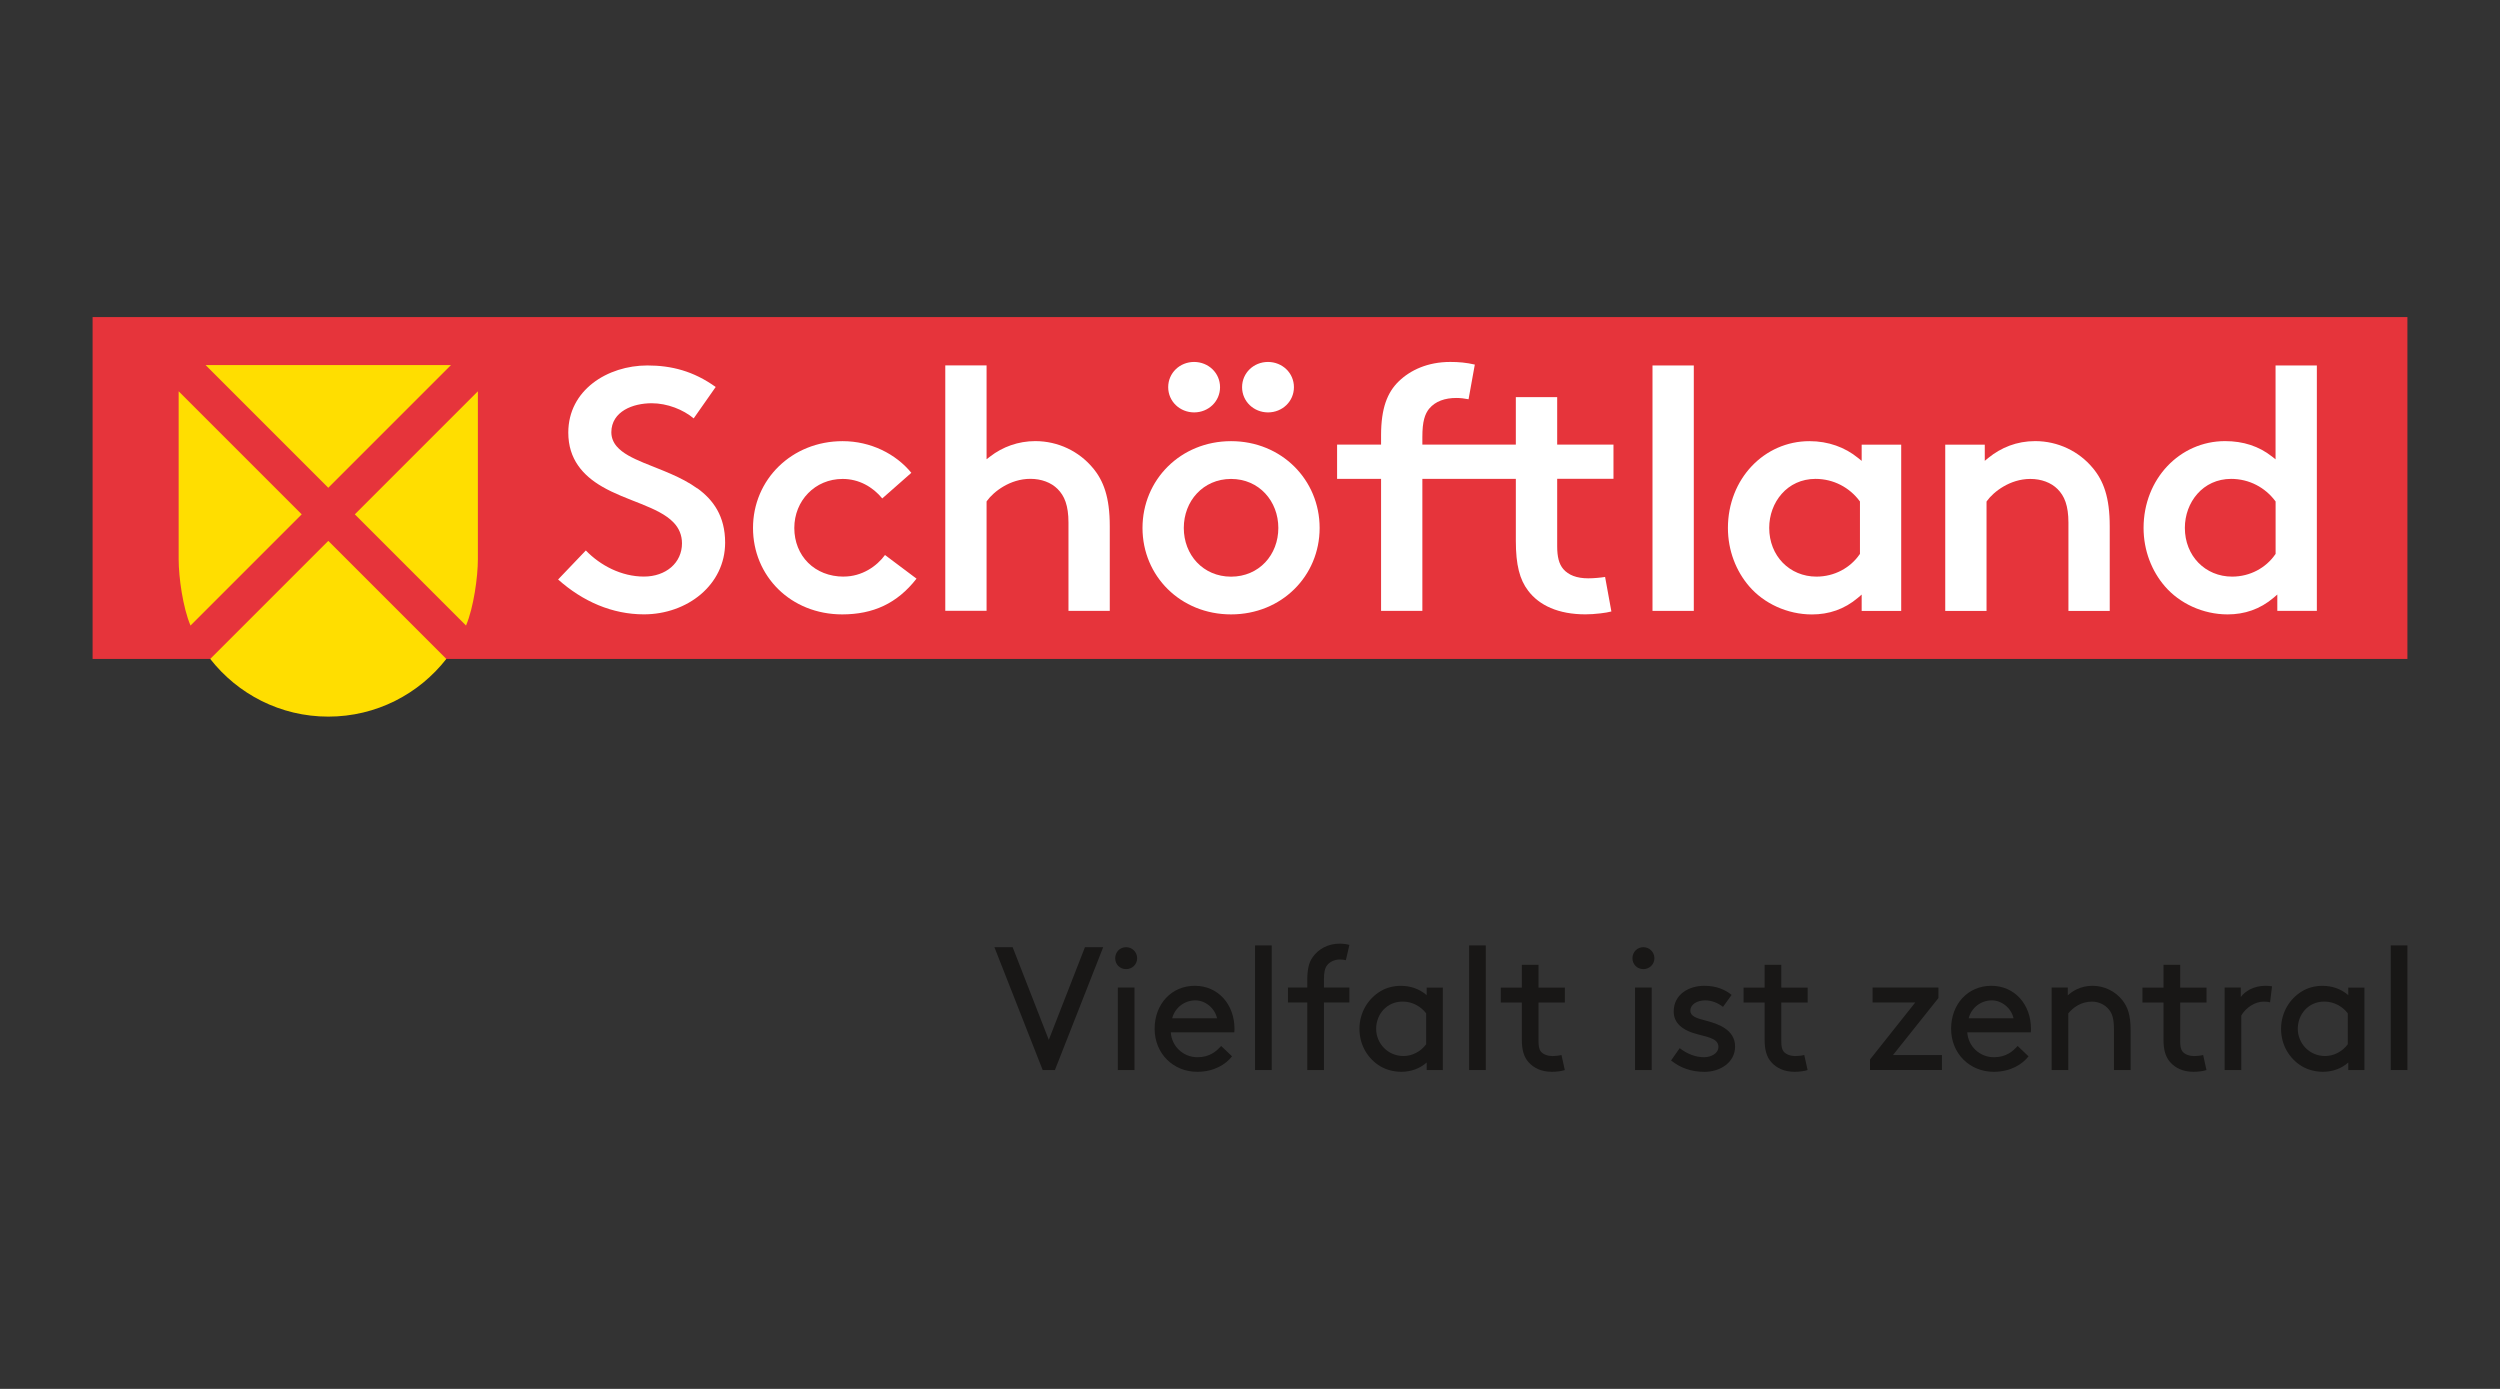 <?xml version="1.0" encoding="UTF-8"?><svg id="Ebene_1" xmlns="http://www.w3.org/2000/svg" viewBox="0 0 540 300"><rect x="0" y="0" width="540" height="300" fill="#333333" stroke="none"/><path d="M227.87,231.13h-2.65l-10.43-26.54h3.94l7.81,20.02,7.81-20.02h3.94l-10.43,26.54Z" fill="#181716"/><path d="M243.23,204.59c1.33,0,2.39,1.06,2.39,2.39s-1.06,2.35-2.39,2.35-2.35-1.02-2.35-2.35,1.02-2.39,2.35-2.39ZM241.45,213.31h3.6v17.82h-3.6v-17.82Z" fill="#181716"/><path d="M252.89,222.98c.19,3,2.65,5.38,5.76,5.38,2.65,0,4.09-1.29,5.12-2.43l2.35,2.24c-1.33,1.71-3.87,3.34-7.51,3.34-5.19,0-9.21-3.94-9.21-9.29s3.64-9.29,8.68-9.29,8.57,4.02,8.57,9.29c0,.15,0,.42-.04.76h-13.72ZM253.19,219.95h9.7c-.53-2.27-2.58-3.87-4.7-3.87-2.31,0-4.4,1.55-5,3.87Z" fill="#181716"/><path d="M271.09,204.21h3.6v26.92h-3.6v-26.92Z" fill="#181716"/><path d="M290.71,207.4c-.27-.08-.83-.15-1.33-.15-1.02,0-2.12.46-2.73,1.25-.49.64-.68,1.55-.68,3.18v1.63h5.5v3.22h-5.5v14.6h-3.6v-14.6h-4.17v-3.22h4.17v-1.52c0-2.39.34-3.87,1.14-5,1.29-1.86,3.41-2.96,5.84-2.96.76,0,1.63.11,2.12.27l-.76,3.3Z" fill="#181716"/><path d="M308.16,229.5c-1.44,1.29-3.37,2.01-5.5,2.01-1.59,0-3.26-.45-4.47-1.17-2.69-1.59-4.55-4.55-4.55-8.11s1.9-6.56,4.59-8.15c1.21-.72,2.69-1.14,4.36-1.14,2.01,0,3.94.61,5.57,2.01v-1.63h3.49v17.82h-3.49v-1.63ZM308.05,218.88c-1.1-1.44-2.92-2.54-5.08-2.54-3.45,0-5.72,2.77-5.72,5.88s2.46,5.88,5.91,5.88c1.82,0,3.68-.91,4.89-2.54v-6.67Z" fill="#181716"/><path d="M317.33,204.21h3.6v26.92h-3.6v-26.92Z" fill="#181716"/><path d="M338.01,231.13c-.68.23-1.78.38-2.81.38-2.24,0-3.9-.8-5.04-2.08-1.06-1.18-1.44-2.81-1.44-4.74v-8.15h-4.55v-3.22h4.55v-4.93h3.6v4.93h5.69v3.22h-5.69v8.34c0,.95.08,1.74.53,2.28.49.61,1.52.95,2.46.95.53,0,1.44-.08,1.97-.23l.72,3.26Z" fill="#181716"/><path d="M354.96,204.59c1.33,0,2.39,1.06,2.39,2.39s-1.06,2.35-2.39,2.35-2.35-1.02-2.35-2.35,1.02-2.39,2.35-2.39ZM353.17,213.31h3.6v17.82h-3.6v-17.82Z" fill="#181716"/><path d="M362.8,226.39c1.67,1.29,3.49,1.97,5.27,1.97,1.55,0,3.11-.83,3.11-2.24,0-2.05-2.96-2.16-5.57-3.03-2.16-.72-4.09-2.09-4.09-4.59,0-3.83,3.41-5.57,6.6-5.57,2.62,0,4.51.83,5.91,1.97l-1.86,2.58c-1.1-.83-2.39-1.4-3.83-1.4-1.74,0-3.22.83-3.22,2.24,0,1.21,1.4,1.63,3.18,2.09,2.81.72,6.48,1.97,6.48,5.65,0,3.37-3.15,5.46-6.63,5.46-2.84,0-5.23-.87-7.2-2.46l1.86-2.65Z" fill="#181716"/><path d="M390.45,231.13c-.68.23-1.78.38-2.81.38-2.24,0-3.9-.8-5.04-2.08-1.06-1.18-1.44-2.81-1.44-4.74v-8.15h-4.55v-3.22h4.55v-4.93h3.6v4.93h5.69v3.22h-5.69v8.34c0,.95.08,1.74.53,2.28.49.61,1.52.95,2.46.95.53,0,1.44-.08,1.97-.23l.72,3.26Z" fill="#181716"/><path d="M413.69,216.53h-9.21v-3.22h14.22v2.27l-9.82,12.32h10.58v3.22h-15.54v-2.27l9.78-12.32Z" fill="#181716"/><path d="M424.93,222.98c.19,3,2.65,5.38,5.76,5.38,2.65,0,4.09-1.29,5.12-2.43l2.35,2.24c-1.33,1.71-3.87,3.34-7.51,3.34-5.19,0-9.21-3.94-9.21-9.29s3.64-9.29,8.68-9.29,8.57,4.02,8.57,9.29c0,.15,0,.42-.04.76h-13.72ZM425.23,219.95h9.7c-.53-2.27-2.58-3.87-4.7-3.87-2.31,0-4.4,1.55-5,3.87Z" fill="#181716"/><path d="M446.63,215.02c.95-.91,2.77-2.09,5.35-2.09s4.97,1.21,6.48,3.15c1.14,1.44,1.75,3.26,1.75,6.33v8.72h-3.6v-8.91c0-2.27-.42-3.34-1.06-4.13-.83-1.06-2.2-1.74-3.68-1.74-2.35,0-4.06,1.25-5.12,2.54v12.24h-3.6v-17.82h3.49v1.71Z" fill="#181716"/><path d="M476.61,231.13c-.68.23-1.78.38-2.81.38-2.24,0-3.9-.8-5.04-2.08-1.06-1.18-1.44-2.81-1.44-4.74v-8.15h-4.55v-3.22h4.55v-4.93h3.6v4.93h5.69v3.22h-5.69v8.34c0,.95.08,1.74.53,2.28.49.61,1.52.95,2.46.95.53,0,1.44-.08,1.97-.23l.72,3.26Z" fill="#181716"/><path d="M490.34,216.5c-.42-.11-.83-.15-1.4-.15-1.86,0-3.83,1.29-4.82,2.99v11.79h-3.6v-17.82h3.49v2.05c.87-1.21,2.73-2.43,5.35-2.43.38,0,.98.04,1.4.11l-.42,3.45Z" fill="#181716"/><path d="M507.23,229.5c-1.44,1.29-3.37,2.01-5.5,2.01-1.59,0-3.26-.45-4.47-1.17-2.69-1.59-4.55-4.55-4.55-8.11s1.9-6.56,4.59-8.15c1.21-.72,2.69-1.14,4.36-1.14,2.01,0,3.94.61,5.57,2.01v-1.63h3.49v17.82h-3.49v-1.63ZM507.12,218.88c-1.1-1.44-2.92-2.54-5.08-2.54-3.45,0-5.72,2.77-5.72,5.88s2.46,5.88,5.91,5.88c1.82,0,3.68-.91,4.89-2.54v-6.67Z" fill="#181716"/><path d="M516.4,204.21h3.6v26.92h-3.6v-26.92Z" fill="#181716"/><rect x="20" y="68.49" width="500" height="73.84" fill="#e6343b"/><polygon points="97.41 78.86 44.41 78.86 70.91 105.36 97.41 78.86" fill="#ffde00"/><path d="M45.41,142.33c5.92,7.58,15.14,12.46,25.5,12.46s19.58-4.88,25.5-12.46l-25.5-25.5-25.5,25.5Z" fill="#ffde00"/><path d="M150.6,105.49c-3.47-2.52-7.89-4-11.55-5.52-2.44-1.02-4.55-2.05-5.83-3.54-.73-.85-1.17-1.88-1.17-3.07,0-1.11.3-2.08.81-2.89.51-.81,1.24-1.45,2.07-1.95,1.67-.99,3.8-1.41,5.81-1.42,3.42,0,6.85,1.39,9.1,3.27l4.75-6.78c-4.81-3.45-9.58-4.65-14.76-4.65-4.31,0-8.6,1.34-11.79,3.82-3.19,2.49-5.28,6.07-5.29,10.67,0,2.91.8,5.22,2.11,7.11,1.31,1.89,3.13,3.37,5.18,4.56,2.63,1.54,5.67,2.63,8.46,3.75,2.79,1.13,5.35,2.28,7.02,4.04,1.11,1.17,1.79,2.65,1.79,4.48,0,2.07-.86,3.89-2.33,5.16-1.47,1.27-3.52,2.01-5.9,2.01-4.85,0-9.42-2.4-12.54-5.64l-5.99,6.27c5.33,4.75,11.69,7.53,18.54,7.53,4.68,0,9.08-1.6,12.29-4.33,3.21-2.74,5.24-6.58,5.25-11.15,0-2.87-.64-5.17-1.7-7.07-1.06-1.9-2.56-3.41-4.29-4.67Z" fill="#fff"/><path d="M182.24,124.55c-3.12,0-5.8-1.11-7.69-2.99-1.89-1.88-2.98-4.52-2.98-7.52,0-2.93,1.11-5.59,2.98-7.5,1.86-1.92,4.48-3.09,7.46-3.09,3.55,0,6.52,1.74,8.56,4.21l6.28-5.53c-3.35-4.09-8.78-6.84-14.84-6.84-11,0-19.36,8.3-19.36,18.75,0,10.38,8.13,18.67,19.28,18.67,6.65-.01,11.83-2.33,16.04-7.72l-6.81-5.11c-1.75,2.4-4.93,4.66-8.93,4.66Z" fill="#fff"/><path d="M236.02,101.04c-2.95-3.54-7.45-5.76-12.4-5.76-3.69,0-7.08,1.26-9.74,3.32l-.78.6v-20.27s-8.92,0-8.92,0v53.01s8.92,0,8.92,0v-23.62l.09-.13c.73-1.02,1.97-2.19,3.58-3.13,1.61-.94,3.59-1.63,5.78-1.63,2.39,0,4.49.79,5.89,2.19.73.73,1.33,1.62,1.73,2.79.4,1.17.62,2.61.62,4.47v19.06s8.92,0,8.92,0v-18.3c0-6.25-1.34-9.82-3.69-12.61h0Z" fill="#fff"/><path d="M257.93,89.08c3.1,0,5.6-2.38,5.6-5.45,0-3.07-2.5-5.44-5.6-5.45-3.1,0-5.6,2.38-5.6,5.45,0,3.07,2.51,5.44,5.6,5.45Z" fill="#fff"/><path d="M273.89,89.08c3.1,0,5.6-2.38,5.6-5.45,0-3.07-2.5-5.44-5.6-5.45-3.1,0-5.6,2.38-5.6,5.45,0,3.07,2.51,5.44,5.6,5.45Z" fill="#fff"/><path d="M265.91,95.29c-10.92,0-19.13,8.37-19.13,18.75,0,10.38,8.21,18.67,19.13,18.67,10.92,0,19.13-8.3,19.13-18.67,0-10.38-8.21-18.75-19.13-18.75ZM273.29,121.47c-1.8,1.91-4.37,3.09-7.38,3.09-3.01,0-5.58-1.18-7.38-3.09-1.8-1.91-2.83-4.54-2.83-7.43,0-2.89,1.03-5.54,2.83-7.46,1.8-1.93,4.37-3.13,7.38-3.13,3.02,0,5.59,1.2,7.38,3.13,1.8,1.93,2.83,4.58,2.83,7.46,0,2.89-1.03,5.52-2.83,7.43Z" fill="#fff"/><path d="M336.34,85.78h-8.92v10.26h-20.19v-1.62c0-1.73.13-2.97.39-3.93.25-.96.63-1.65,1.08-2.22h.01c1.33-1.6,3.4-2.32,5.92-2.31.79,0,1.76.11,2.58.28l1.35-7.49c-1.83-.43-3.49-.57-5.3-.57-4.9,0-8.65,1.78-11.14,4.2-1.24,1.2-2.18,2.65-2.83,4.53-.64,1.88-.98,4.2-.98,7.13v2h-9.5v7.4s9.5,0,9.5,0v28.51s8.92,0,8.92,0v-28.51h20.19v13.4c0,5.2.83,8.34,2.64,10.73h0c2.4,3.2,6.56,5.13,12.39,5.13.92,0,2.13-.07,3.25-.21.91-.1,1.76-.25,2.36-.41l-1.36-7.46c-.91.15-2.4.3-3.64.3-2.52,0-4.28-.72-5.38-1.99h0c-.47-.55-.81-1.22-1.02-2.03-.21-.81-.31-1.76-.31-2.93v-14.54h12.16s0-7.4,0-7.4h-12.16v-10.26Z" fill="#fff"/><rect x="356.94" y="78.94" width="8.92" height="53.01" fill="#fff"/><path d="M402.12,99.55l-.79-.64c-2.8-2.29-6.41-3.62-10.49-3.62-9.75,0-17.6,8.12-17.61,18.75,0,4.9,1.78,9.35,4.6,12.61,3.17,3.69,8.22,6.07,13.55,6.07,3.63,0,7-1.1,9.95-3.61l.79-.68v3.53s8.54,0,8.54,0v-35.91h-8.54v3.5ZM401.74,119.66l-.09.12c-1.99,2.87-5.41,4.77-9.29,4.77-2.9,0-5.46-1.12-7.29-3-1.83-1.88-2.92-4.51-2.92-7.52,0-2.77.97-5.41,2.71-7.37,1.73-1.96,4.25-3.22,7.28-3.22,3.96,0,7.37,1.9,9.51,4.75l.1.13v11.33Z" fill="#fff"/><path d="M452,101.04c-2.95-3.54-7.45-5.76-12.4-5.76-3.99,0-7.37,1.4-10.11,3.62l-.78.64v-3.49s-8.54,0-8.54,0v35.91h8.92v-23.62l.09-.13c.73-1.02,1.97-2.19,3.58-3.13,1.61-.94,3.59-1.63,5.78-1.63,2.39,0,4.49.79,5.89,2.19.73.73,1.33,1.62,1.73,2.79.4,1.17.62,2.61.62,4.47v19.06s8.92,0,8.92,0v-18.3c0-6.25-1.34-9.82-3.69-12.61h0Z" fill="#fff"/><path d="M491.52,78.94v20.28l-.78-.62c-2.8-2.21-6.18-3.32-10.12-3.32-9.75,0-17.6,8.12-17.61,18.75,0,4.9,1.78,9.35,4.6,12.61,3.17,3.69,8.22,6.07,13.55,6.07,3.63,0,7-1.1,9.95-3.61l.79-.68v3.53h8.54v-53.01h-8.92ZM491.52,119.66l-.09.12c-1.99,2.87-5.41,4.77-9.29,4.77-2.9,0-5.46-1.12-7.29-3-1.83-1.88-2.92-4.51-2.92-7.52,0-2.77.97-5.41,2.71-7.37,1.73-1.96,4.25-3.22,7.28-3.22,3.96,0,7.37,1.9,9.51,4.75l.1.13v11.33Z" fill="#fff"/><path d="M100.66,135.12c1.66-3.9,2.56-10.59,2.56-14.27v-36.33l-26.58,26.58,24.02,24.02Z" fill="#ffde00"/><path d="M41.15,135.12c-1.66-3.9-2.56-10.52-2.56-14.27v-36.33s26.58,26.58,26.58,26.58l-24.02,24.02Z" fill="#ffde00"/><rect width="540" height="300" fill="none"/></svg>